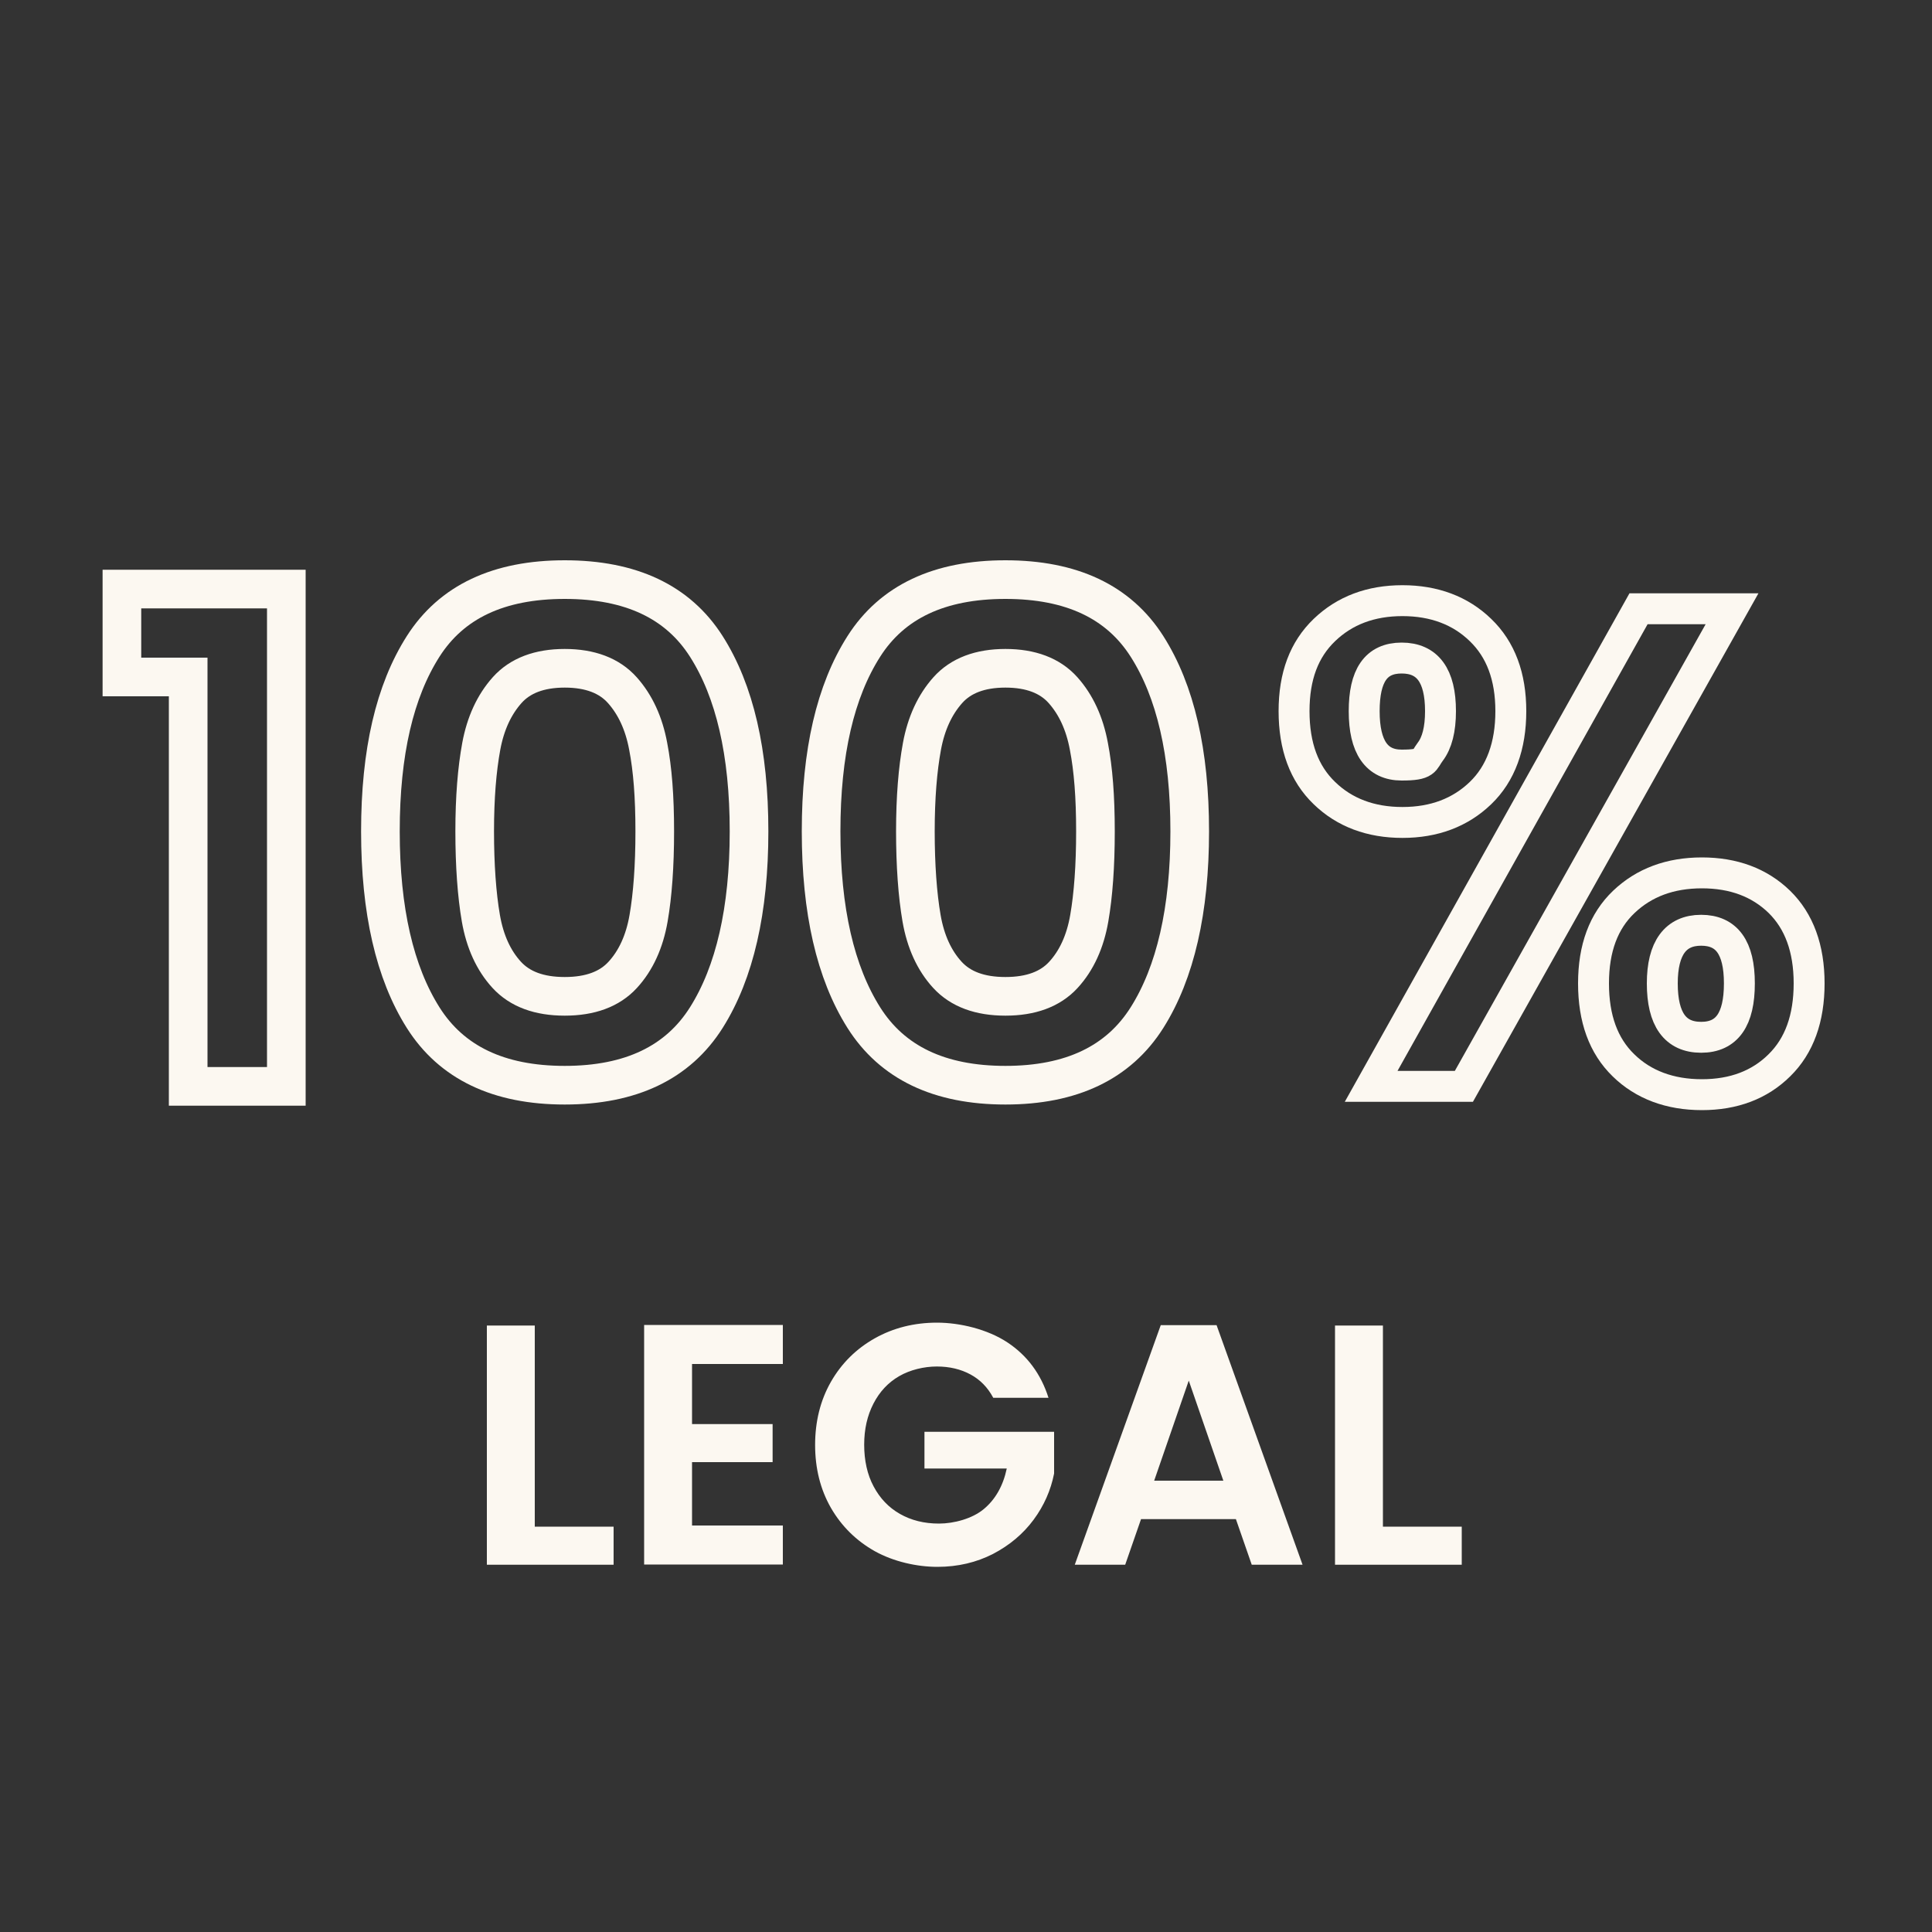 <!--?xml version="1.0" encoding="UTF-8"?-->
<svg viewBox="0 0 1000 1000" version="1.1" xmlns="http://www.w3.org/2000/svg">
  <rect x="0" y="0" width="1000" height="1000" fill="#333333" stroke="none"/>
  <defs>
    <style>
      .cls-1 {
        fill: #fcf8f1;
      }

      .cls-2 {
        isolation: isolate;
      }

      .cls-3 {
        stroke-width: 16px;
      }

      .cls-3, .cls-4 {
        fill: none;
        stroke: #fcf8f1;
        stroke-miterlimit: 10;
      }

      .cls-4 {
        stroke-width: 20px;
      }
    </style>
  </defs>
  <!-- Generator: Adobe Illustrator 28.7.1, SVG Export Plug-In . SVG Version: 1.2.0 Build 142)  -->
  <g>
    <g id="Layer_1">
      <g class="cls-2">
        <g class="cls-2">
          <path d="M276.8,790.2h40.8v19.7h-65.6v-123.8h24.8v104.1Z" class="cls-1"></path>
          <path d="M358.2,706.1v31h41.7v19.7h-41.7v32.8h47v20.2h-71.8v-124h71.8v20.2h-47Z" class="cls-1"></path>
          <path d="M514,723.3c-2.8-5.2-6.7-9.2-11.7-11.9-5-2.7-10.8-4.1-17.4-4.1s-13.8,1.7-19.5,5c-5.7,3.3-10.1,8-13.3,14.2-3.2,6.2-4.8,13.2-4.8,21.3s1.6,15.5,4.9,21.6c3.3,6.2,7.8,10.9,13.6,14.2,5.8,3.3,12.5,5,20.2,5s17.2-2.5,23.2-7.5c6-5,10-12,11.9-21h-42.6v-19h67.1v21.6c-1.7,8.6-5.2,16.6-10.6,23.9-5.4,7.3-12.4,13.2-21,17.7-8.6,4.4-18.2,6.7-28.8,6.7s-22.7-2.7-32.4-8.1c-9.6-5.4-17.2-12.9-22.7-22.4-5.5-9.6-8.2-20.5-8.2-32.6s2.7-23.1,8.2-32.7c5.5-9.6,13.1-17.1,22.7-22.5,9.6-5.4,20.4-8.1,32.2-8.1s26.1,3.4,36.4,10.2c10.3,6.8,17.4,16.4,21.3,28.7h-28.6Z" class="cls-1"></path>
          <path d="M639.9,786.3h-49.3l-8.2,23.6h-26.1l44.5-124h28.9l44.5,124h-26.3l-8.2-23.6ZM633.2,766.4l-17.9-51.8-17.9,51.8h35.8Z" class="cls-1"></path>
          <path d="M715.8,790.2h40.8v19.7h-65.6v-123.8h24.8v104.1Z" class="cls-1"></path>
        </g>
      </g>
      <g class="cls-2">
        <g class="cls-2">
          <path d="M63.1,350.4v-45.5h85.1v257.4h-50.8v-211.9h-34.3Z" class="cls-4"></path>
          <path d="M219,334.6c14.7-23.1,39.1-34.6,73.3-34.6s58.6,11.5,73.3,34.6c14.7,23.1,22.1,55,22.1,95.7s-7.4,73.1-22.1,96.4c-14.7,23.3-39.1,35-73.3,35s-58.6-11.7-73.3-35c-14.7-23.3-22.1-55.4-22.1-96.4s7.4-72.6,22.1-95.7ZM335.5,386.3c-2.2-11.9-6.7-21.6-13.4-29.1-6.7-7.5-16.7-11.3-29.8-11.3s-23.1,3.8-29.8,11.3c-6.7,7.5-11.2,17.2-13.4,29.1-2.2,11.9-3.4,26.5-3.4,44s1.1,32.9,3.2,45c2.1,12.1,6.6,21.9,13.4,29.3,6.8,7.4,16.8,11.1,30,11.1s23.2-3.7,30-11.1c6.8-7.4,11.3-17.2,13.4-29.3,2.1-12.1,3.2-27.1,3.2-45s-1.1-32.1-3.4-44Z" class="cls-4"></path>
          <path d="M447.1,334.6c14.7-23.1,39.1-34.6,73.3-34.6s58.6,11.5,73.3,34.6c14.7,23.1,22.1,55,22.1,95.7s-7.4,73.1-22.1,96.4c-14.7,23.3-39.1,35-73.3,35s-58.6-11.7-73.3-35c-14.7-23.3-22.1-55.4-22.1-96.4s7.4-72.6,22.1-95.7ZM563.6,386.3c-2.2-11.9-6.7-21.6-13.4-29.1-6.7-7.5-16.7-11.3-29.8-11.3s-23.1,3.8-29.8,11.3c-6.7,7.5-11.2,17.2-13.4,29.1-2.2,11.9-3.4,26.5-3.4,44s1.1,32.9,3.2,45c2.1,12.1,6.6,21.9,13.4,29.3,6.8,7.4,16.8,11.1,30,11.1s23.2-3.7,30-11.1c6.8-7.4,11.3-17.2,13.4-29.3,2.1-12.1,3.2-27.1,3.2-45s-1.1-32.1-3.4-44Z" class="cls-4"></path>
        </g>
        <g class="cls-2">
          <path d="M685.5,326.1c10.5-10.1,24-15.2,40.4-15.2s30,5.1,40.4,15.2c10.5,10.1,15.7,24.1,15.7,42s-5.2,32.3-15.7,42.4c-10.5,10.1-24,15.2-40.4,15.2s-30-5.1-40.4-15.2c-10.5-10.1-15.7-24.2-15.7-42.4s5.2-31.9,15.7-42ZM706.1,368.1c0,18.6,6.5,27.9,19.4,27.9s11.3-2.3,14.8-6.9c3.5-4.6,5.3-11.6,5.3-21,0-18.4-6.7-27.5-20.1-27.5s-19.4,9.2-19.4,27.5ZM896.5,315.1l-138.8,247.2h-48l138.4-247.2h48.4ZM840.5,466.8c10.5-10,24-15,40.4-15s29.8,5,40.1,15c10.2,10,15.4,24.1,15.4,42.2s-5.1,32.3-15.4,42.4c-10.2,10.1-23.6,15.2-40.1,15.2s-30.3-5.1-40.6-15.2c-10.4-10.1-15.5-24.2-15.5-42.4s5.2-32.2,15.7-42.2ZM860.4,509c0,18.6,6.7,27.9,20.1,27.9s19.8-9.3,19.8-27.9-6.6-27.5-19.8-27.5-20.1,9.2-20.1,27.5Z" class="cls-3"></path>
        </g>
      </g>
    </g>
  </g>
</svg>